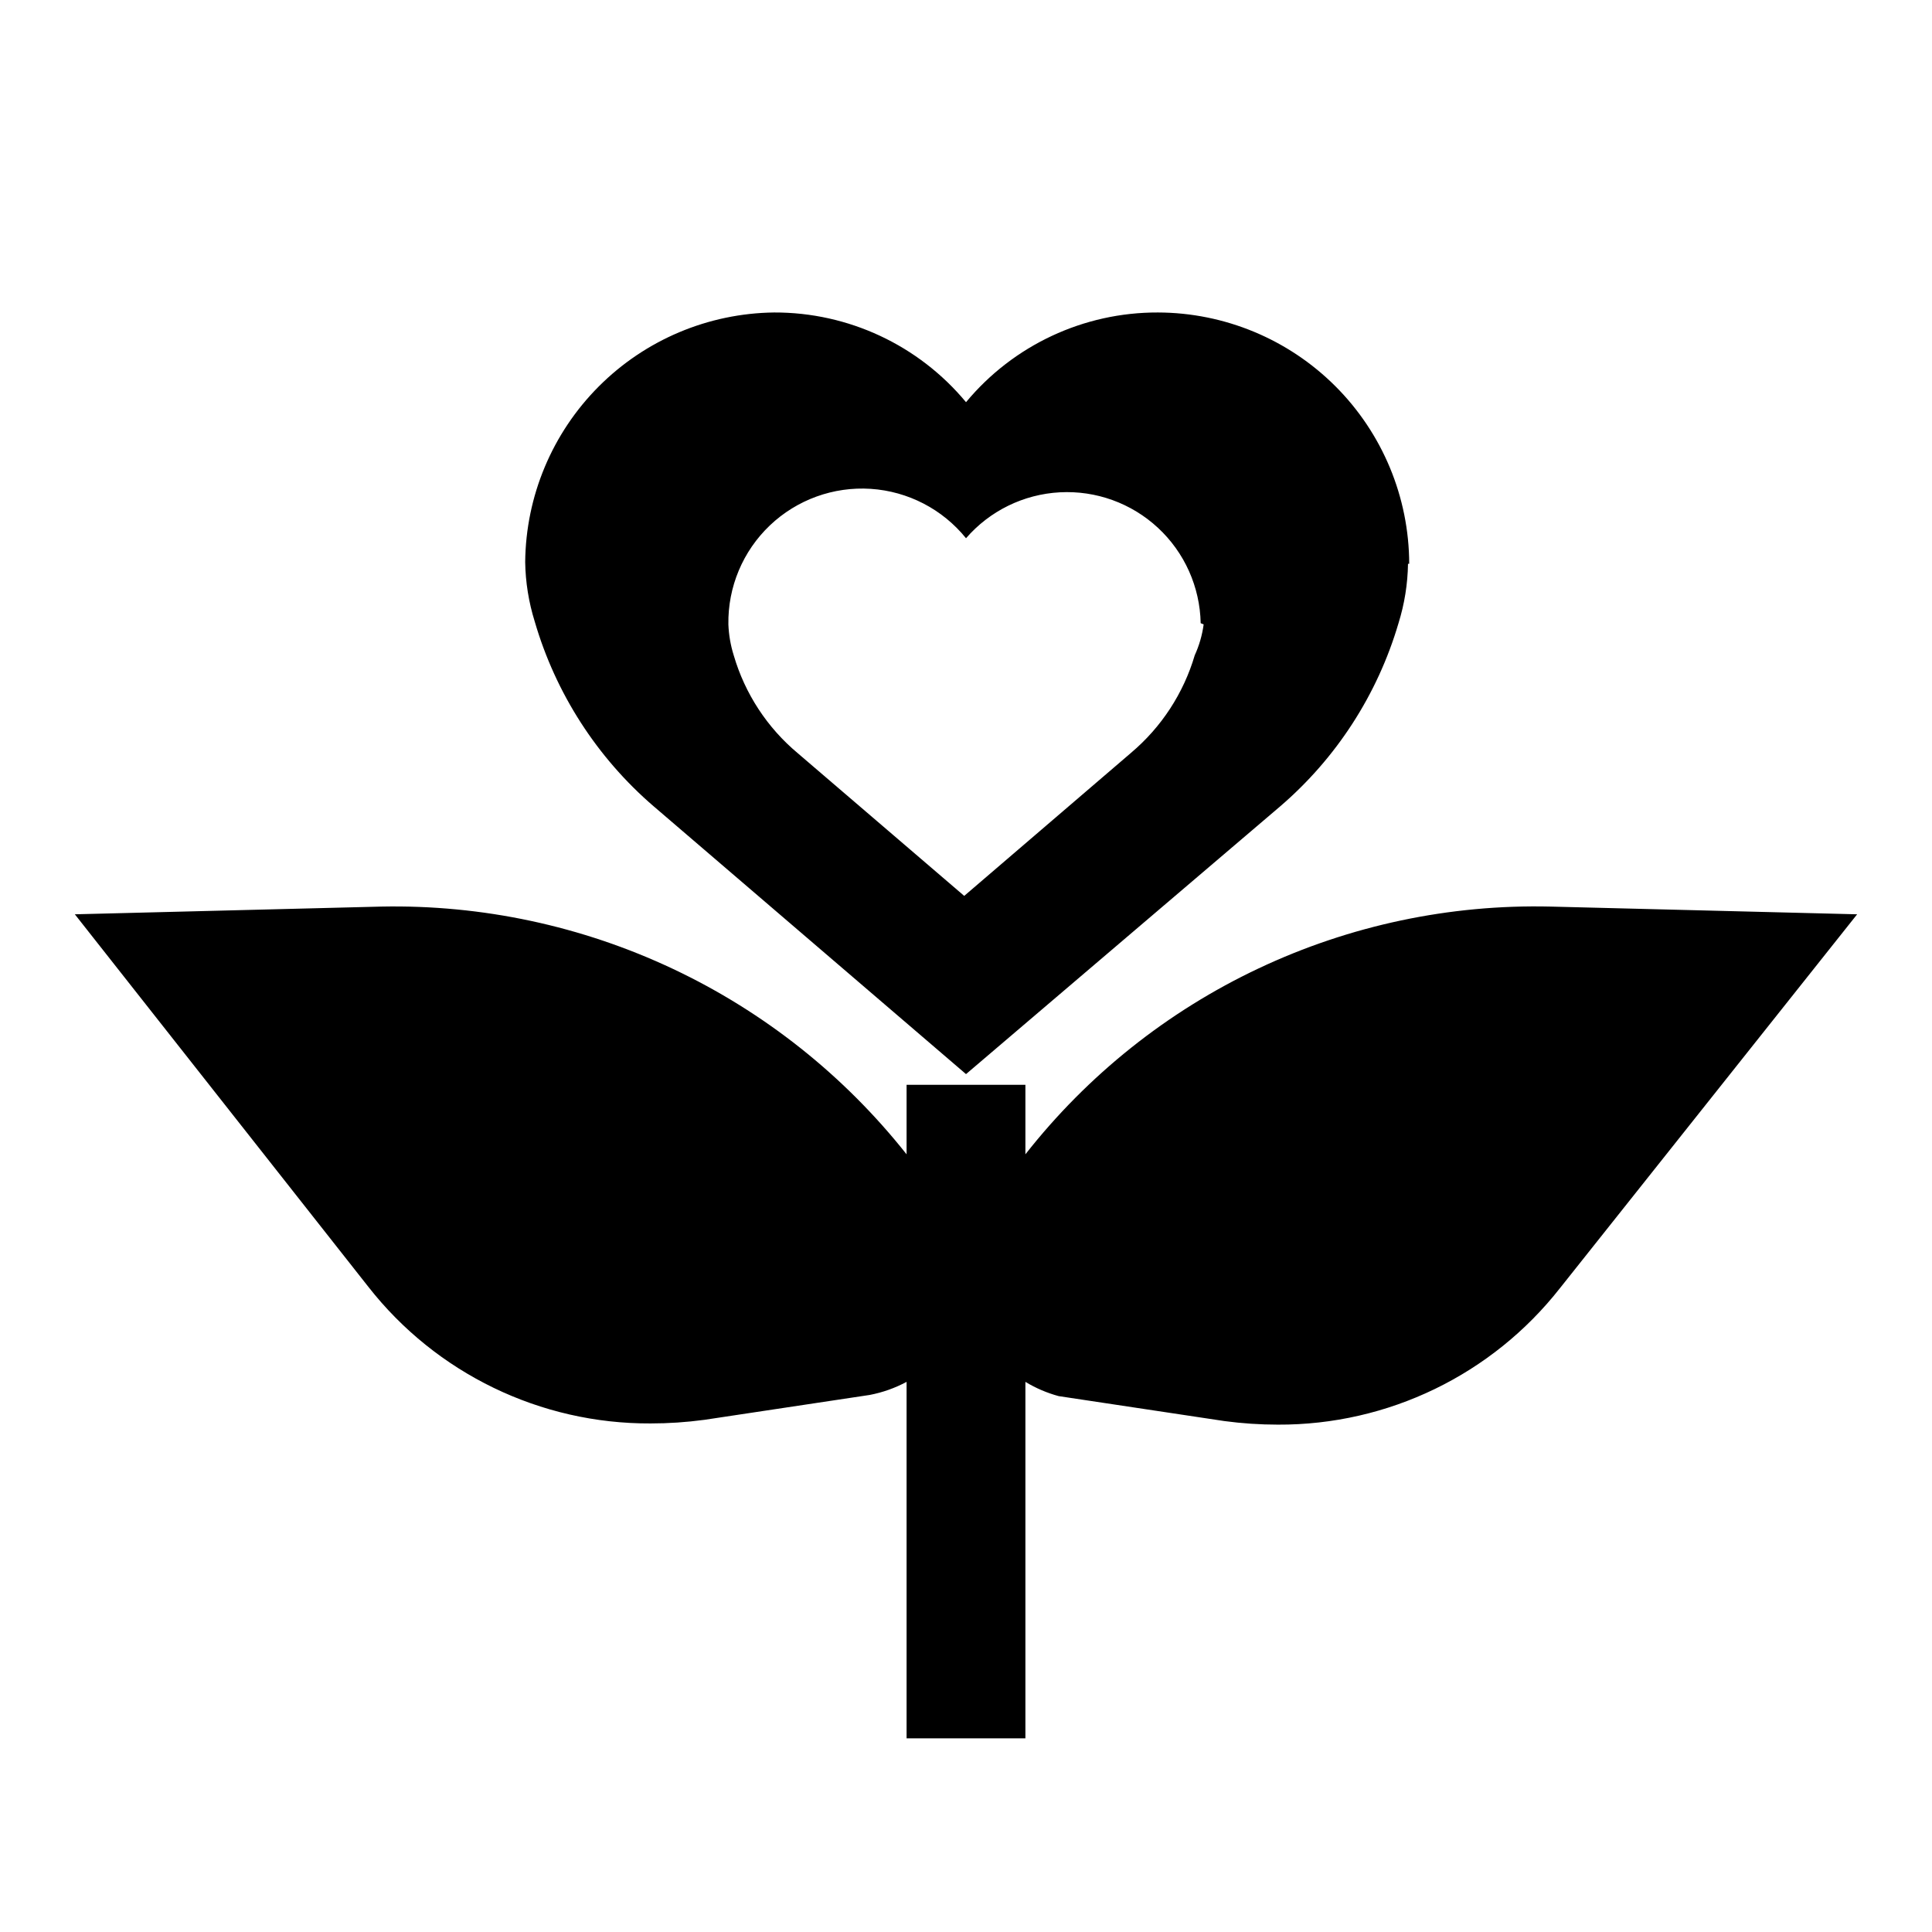<?xml version="1.0" encoding="UTF-8"?>
<!-- Uploaded to: SVG Repo, www.svgrepo.com, Generator: SVG Repo Mixer Tools -->
<svg fill="#000000" width="800px" height="800px" version="1.1" viewBox="144 144 512 512" xmlns="http://www.w3.org/2000/svg">
 <path d="m636.16 386.3-78.719 99.031h-0.004c-17.996 22.973-45.598 36.34-74.781 36.211-4.742 0-9.473-0.316-14.172-0.945l-43.926-6.613c-3.102-0.84-6.07-2.113-8.816-3.777v94.465h-31.488v-94.465c-3.059 1.641-6.352 2.809-9.762 3.465l-43.926 6.613v-0.004c-4.695 0.629-9.43 0.945-14.168 0.945-29.184 0.129-56.789-13.234-74.785-36.211l-77.777-98.715 81.242-2.047c26.688-0.523 53.137 5.129 77.281 16.52 24.141 11.391 45.324 28.203 61.895 49.133v-18.418h31.488v18.422-0.004c16.496-21.012 37.664-37.887 61.824-49.281 24.16-11.398 50.648-17.004 77.355-16.371zm-119.02-92.891h-0.004c-0.082 5.344-0.93 10.645-2.519 15.746-5.562 18.922-16.5 35.824-31.484 48.648l-83.129 70.848-82.812-71.004h-0.004c-15.012-12.93-25.953-29.941-31.488-48.965-1.59-5.102-2.438-10.402-2.519-15.746 0.164-17.457 7.164-34.16 19.496-46.52 12.332-12.363 29.016-19.398 46.473-19.605 19.652-0.062 38.301 8.656 50.855 23.773 12.551-15.117 31.203-23.836 50.852-23.773 17.648 0.043 34.566 7.074 47.047 19.555 12.48 12.48 19.508 29.395 19.551 47.043zm-54.945 15.742-0.004 0.004c-0.188-9.605-4.266-18.727-11.305-25.266-7.039-6.543-16.43-9.941-26.027-9.422-9.594 0.516-18.566 4.91-24.855 12.172-6.219-7.695-15.375-12.441-25.246-13.09-9.875-0.645-19.57 2.871-26.738 9.691-7.164 6.824-11.152 16.336-10.992 26.227 0.109 2.781 0.582 5.535 1.414 8.188 2.961 10.156 8.883 19.203 17.004 25.98l44.082 37.785 44.242-37.941v-0.004c8.02-6.773 13.879-15.75 16.848-25.82 1.188-2.598 1.984-5.356 2.363-8.188z"/>
</svg>